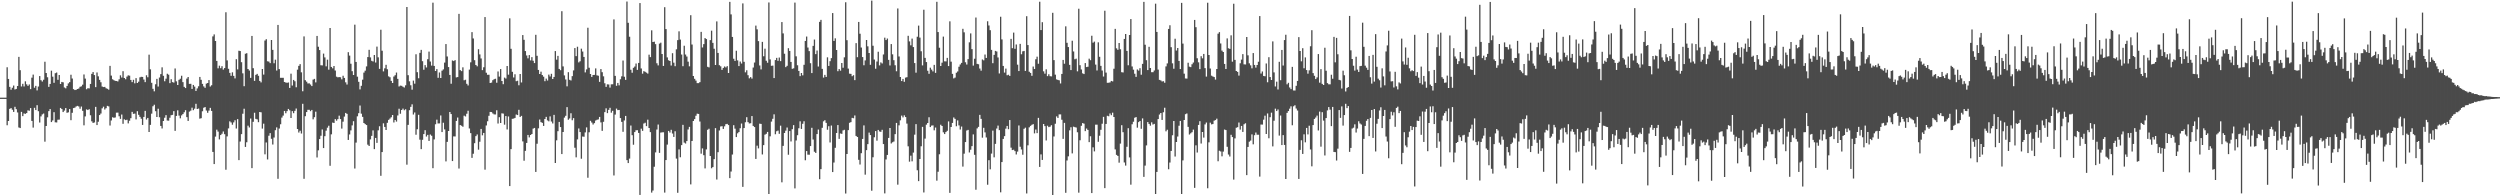 <?xml version="1.0" encoding="UTF-8"?>
<svg xmlns="http://www.w3.org/2000/svg" width="1920" height="150">
  <path d="M0 75.000h1v1.000H0zM1 75.000h1v1.000H1zM2 75.000h1v1.000H2zM3 75.000h1v1.000H3zM4 74.994h1v1.000H4zM5 51.646h1v44.569H5zM6 60.631h1v32.305H6zM7 66.721h1v16.880H7zM8 68.934h1v14.047H8zM9 67.386h1v16.903H9zM10 65.667h1v20.317H10zM11 68.707h1v13.302H11zM12 68.278h1v15.591H12zM13 66.040h1v20.319H13zM14 43.681h1v54.227H14zM15 53.926h1v44.412H15zM16 66.424h1v19.478H16zM17 64.347h1v24.853H17zM18 66.405h1v20.723H18zM19 62.438h1v25.020H19zM20 64.779h1v22.074H20zM21 65.921h1v18.816H21zM22 64.851h1v20.194H22zM23 68.436h1v14.546H23zM24 59.651h1v33.233H24zM25 57.283h1v40.740H25zM26 67.360h1v15.414H26zM27 65.927h1v18.607H27zM28 69.422h1v11.349H28zM29 66.465h1v18.935H29zM30 58.417h1v35.699H30zM31 61.616h1v27.782H31zM32 62.613h1v25.230H32zM33 61.242h1v25.927H33zM34 47.436h1v61.351H34zM35 56.063h1v40.684H35zM36 59.341h1v30.766H36zM37 66.726h1v18.601H37zM38 64.480h1v19.277H38zM39 54.255h1v39.467H39zM40 58.873h1v33.629H40zM41 63.571h1v22.601H41zM42 56.241h1v37.721H42zM43 55.698h1v38.364H43zM44 61.293h1v30.669H44zM45 57.586h1v34.247H45zM46 64.496h1v18.395H46zM47 62.915h1v20.859H47zM48 63.251h1v22.807H48zM49 67.164h1v17.798H49zM50 67.857h1v15.159H50zM51 65.984h1v20.635H51zM52 64.072h1v22.204H52zM53 63.076h1v20.681H53zM54 57.417h1v34.881H54zM55 60.301h1v26.328H55zM56 68.456h1v14.529H56zM57 69.193h1v13.502H57zM58 68.947h1v12.816H58zM59 68.331h1v12.953H59zM60 67.987h1v13.760H60zM61 66.688h1v16.833H61zM62 66.303h1v15.522H62zM63 65.046h1v20.068H63zM64 57.180h1v39.085H64zM65 60.346h1v29.067H65zM66 68.565h1v15.440H66zM67 67.722h1v16.814H67zM68 67.865h1v15.991H68zM69 64.467h1v24.066H69zM70 56.710h1v36.498H70zM71 55.369h1v39.037H71zM72 57.661h1v36.393H72zM73 66.894h1v15.197H73zM74 55.646h1v40.395H74zM75 58.630h1v34.840H75zM76 61.355h1v27.019H76zM77 63.174h1v24.007H77zM78 66.445h1v16.749H78zM79 66.848h1v15.078H79zM80 66.707h1v17.422H80zM81 67.796h1v15.309H81zM82 68.182h1v13.149H82zM83 68.866h1v12.836H83zM84 50.573h1v45.821H84zM85 58.055h1v34.438H85zM86 60.874h1v29.173H86zM87 61.606h1v28.890H87zM88 62.090h1v28.105H88zM89 62.188h1v24.320H89zM90 62.551h1v23.910H90zM91 60.934h1v28.345H91zM92 57.836h1v33.464H92zM93 59.557h1v28.430H93zM94 54.659h1v40.396H94zM95 59.919h1v31.753H95zM96 60.852h1v31.425H96zM97 58.843h1v33.102H97zM98 57.856h1v36.901H98zM99 58.137h1v34.601H99zM100 61.401h1v29.356H100zM101 63.081h1v22.844H101zM102 61.309h1v26.130H102zM103 64.006h1v23.258H103zM104 60.002h1v31.679H104zM105 63.749h1v21.674H105zM106 62.743h1v25.404H106zM107 59.378h1v30.374H107zM108 58.982h1v32.187H108zM109 59.110h1v36.862H109zM110 61.091h1v28.738H110zM111 63.092h1v22.078H111zM112 57.811h1v33.985H112zM113 59.339h1v31.218H113zM114 41.994h1v59.362H114zM115 53.255h1v42.635H115zM116 63.598h1v23.707H116zM117 68.208h1v13.417H117zM118 70.131h1v10.309H118zM119 64.724h1v20.699H119zM120 60.583h1v29.288H120zM121 66.455h1v17.068H121zM122 59.538h1v30.534H122zM123 56.911h1v39.827H123zM124 51.731h1v46.934H124zM125 58.229h1v34.714H125zM126 62.408h1v28.005H126zM127 60.436h1v28.004H127zM128 56.618h1v35.971H128zM129 57.352h1v35.331H129zM130 63.869h1v26.529H130zM131 60.808h1v27.686H131zM132 63.059h1v25.178H132zM133 63.451h1v21.914H133zM134 52.594h1v47.889H134zM135 62.484h1v26.553H135zM136 65.297h1v19.462H136zM137 61.287h1v27.486H137zM138 60.467h1v30.388H138zM139 58.171h1v30.461H139zM140 63.078h1v24.503H140zM141 66.702h1v19.529H141zM142 67.620h1v16.991H142zM143 60.380h1v29.590H143zM144 59.160h1v33.742H144zM145 64.413h1v21.290H145zM146 64.350h1v20.654H146zM147 68.322h1v14.390H147zM148 65.208h1v19.419H148zM149 66.503h1v16.954H149zM150 69.860h1v9.880H150zM151 67.903h1v15.799H151zM152 66.273h1v17.100H152zM153 59.076h1v32.039H153zM154 61.304h1v29.495H154zM155 64.397h1v21.061H155zM156 66.377h1v16.386H156zM157 67.455h1v14.779H157zM158 64.225h1v20.644H158zM159 63.745h1v22.903H159zM160 61.478h1v23.466H160zM161 66.472h1v16.368H161zM162 65.460h1v19.736H162zM163 27.963h1v88.724H163zM164 26.402h1v99.614H164zM165 31.483h1v73.428H165zM166 46.815h1v52.788H166zM167 52.500h1v48.547H167zM168 50.446h1v56.607H168zM169 52.397h1v51.325H169zM170 50.866h1v51.854H170zM171 53.429h1v47.538H171zM172 52.277h1v50.784H172zM173 9.437h1v120.922H173zM174 46.371h1v58.373H174zM175 52.835h1v45.764H175zM176 55.978h1v37.199H176zM177 58.207h1v35.861H177zM178 55.530h1v40.241H178zM179 58.287h1v35.706H179zM180 60.206h1v32.162H180zM181 45.451h1v53.271H181zM182 53.305h1v38.169H182zM183 38.987h1v83.976H183zM184 39.202h1v69.473H184zM185 47.776h1v55.262H185zM186 56.294h1v31.046H186zM187 66.185h1v17.347H187zM188 41.245h1v71.597H188zM189 40.841h1v68.436H189zM190 52.969h1v43.555H190zM191 54.179h1v43.710H191zM192 59.816h1v31.195H192zM193 27.608h1v101.524H193zM194 52.361h1v41.205H194zM195 62.104h1v24.473H195zM196 57.479h1v33.791H196zM197 56.706h1v35.003H197zM198 58.196h1v35.635H198zM199 62.149h1v23.882H199zM200 63.299h1v22.957H200zM201 52.973h1v45.782H201zM202 57.317h1v37.640H202zM203 31.131h1v87.387H203zM204 30.111h1v79.313H204zM205 47.035h1v75.420H205zM206 47.302h1v56.960H206zM207 48.482h1v53.763H207zM208 30.725h1v75.885H208zM209 38.317h1v72.701H209zM210 48.573h1v57.064H210zM211 45.841h1v54.136H211zM212 54.143h1v43.689H212zM213 19.157h1v118.139H213zM214 53.078h1v45.617H214zM215 59.733h1v35.707H215zM216 59.775h1v30.524H216zM217 59.757h1v29.048H217zM218 62.984h1v22.215H218zM219 63.384h1v23.601H219zM220 63.603h1v21.768H220zM221 63.325h1v20.349H221zM222 67.535h1v17.215H222zM223 56.565h1v34.081H223zM224 65.695h1v19.649H224zM225 61.391h1v25.542H225zM226 62.397h1v22.752H226zM227 67.017h1v16.320H227zM228 53.496h1v45.574H228zM229 50.568h1v51.200H229zM230 49.243h1v51.156H230zM231 55.576h1v46.966H231zM232 70.103h1v9.629H232zM233 27.971h1v109.324H233zM234 61.571h1v27.677H234zM235 62.717h1v23.355H235zM236 64.093h1v20.233H236zM237 63.981h1v20.361H237zM238 64.945h1v20.451H238zM239 66.108h1v18.342H239zM240 61.155h1v30.497H240zM241 60.571h1v29.431H241zM242 63.288h1v22.496H242zM243 27.622h1v93.328H243zM244 35.883h1v79.591H244zM245 38.465h1v68.315H245zM246 50.148h1v54.082H246zM247 50.226h1v49.210H247zM248 41.187h1v72.541H248zM249 44.075h1v60.504H249zM250 50.924h1v49.404H250zM251 45.845h1v52.206H251zM252 53.522h1v43.048H252zM253 21.515h1v105.794H253zM254 51.427h1v51.722H254zM255 52.457h1v41.723H255zM256 50.680h1v43.803H256zM257 54.185h1v37.309H257zM258 58.897h1v33.777H258zM259 59.404h1v32.068H259zM260 59.175h1v29.659H260zM261 59.343h1v32.123H261zM262 60.902h1v37.848H262zM263 58.165h1v35.296H263zM264 59.877h1v29.689H264zM265 63.245h1v23.502H265zM266 64.916h1v22.548H266zM267 40.084h1v67.389H267zM268 42.686h1v60.585H268zM269 48.961h1v51.175H269zM270 54.678h1v41.616H270zM271 57.581h1v35.511H271zM272 18.922h1v110.496H272zM273 47.549h1v61.955H273zM274 58.891h1v30.463H274zM275 62.841h1v24.081H275zM276 68.659h1v12.378H276zM277 65.899h1v21.408H277zM278 61.168h1v28.576H278zM279 55.744h1v38.717H279zM280 54.270h1v41.049H280zM281 50.993h1v45.056H281zM282 43.850h1v67.245H282zM283 38.234h1v73.910H283zM284 44.102h1v62.966H284zM285 46.716h1v57.642H285zM286 47.186h1v52.951H286zM287 42.242h1v72.286H287zM288 48.019h1v57.900H288zM289 35.791h1v73.956H289zM290 44.056h1v56.016H290zM291 52.890h1v44.075H291zM292 22.839h1v112.151H292zM293 38.978h1v77.822H293zM294 54.843h1v39.869H294zM295 52.486h1v45.004H295zM296 49.761h1v50.066H296zM297 53.190h1v41.102H297zM298 58.602h1v33.462H298zM299 59.362h1v31.747H299zM300 62.115h1v27.922H300zM301 63.726h1v24.605H301zM302 58.766h1v35.287H302zM303 57.774h1v34.397H303zM304 55.729h1v37.657H304zM305 60.549h1v28.112H305zM306 66.399h1v17.127H306zM307 65.725h1v21.610H307zM308 65.891h1v18.600H308zM309 66.629h1v16.765H309zM310 67.237h1v17.430H310zM311 65.510h1v18.402H311zM312 5.392h1v121.067H312zM313 57.754h1v38.125H313zM314 62.462h1v22.177H314zM315 65.496h1v16.587H315zM316 68.885h1v11.254H316zM317 61.914h1v26.061H317zM318 64.278h1v22.082H318zM319 41.658h1v61.816H319zM320 55.473h1v43.784H320zM321 60.112h1v28.045H321zM322 40.590h1v66.657H322zM323 38.287h1v76.225H323zM324 47.008h1v60.353H324zM325 53.543h1v49.409H325zM326 50.006h1v50.002H326zM327 51.794h1v53.045H327zM328 45.463h1v58.130H328zM329 39.633h1v68.610H329zM330 47.254h1v56.076H330zM331 50.379h1v53.854H331zM332 2.051h1v127.140H332zM333 50.639h1v56.403H333zM334 54.544h1v40.884H334zM335 53.089h1v38.821H335zM336 59.743h1v35.066H336zM337 55.662h1v39.126H337zM338 59.898h1v28.758H338zM339 54.278h1v47.165H339zM340 53.289h1v40.950H340zM341 48.063h1v51.322H341zM342 33.865h1v90.090H342zM343 43.374h1v65.599H343zM344 51.526h1v49.059H344zM345 57.560h1v28.462H345zM346 64.288h1v23.321H346zM347 46.431h1v77.290H347zM348 46.890h1v57.846H348zM349 46.157h1v58.628H349zM350 59.432h1v33.454H350zM351 59.173h1v31.099H351zM352 10.635h1v118.774H352zM353 53.843h1v42.209H353zM354 54.622h1v41.941H354zM355 51.699h1v45.628H355zM356 61.640h1v27.205H356zM357 61.243h1v28.221H357zM358 64.348h1v23.011H358zM359 65.639h1v19.422H359zM360 53.474h1v45.197H360zM361 47.851h1v54.379H361zM362 24.688h1v96.559H362zM363 29.551h1v88.507H363zM364 46.214h1v63.770H364zM365 49.915h1v54.658H365zM366 50.965h1v52.293H366zM367 37.768h1v77.179H367zM368 41.802h1v67.045H368zM369 44.884h1v54.129H369zM370 53.881h1v50.072H370zM371 51.668h1v50.424H371zM372 13.095h1v117.227H372zM373 55.847h1v40.497H373zM374 57.451h1v35.688H374zM375 57.381h1v31.571H375zM376 63.756h1v22.186H376zM377 63.441h1v22.608H377zM378 61.598h1v25.541H378zM379 60.847h1v27.013H379zM380 60.453h1v27.444H380zM381 63.547h1v21.130H381zM382 54.868h1v40.016H382zM383 58.854h1v31.170H383zM384 53.063h1v41.408H384zM385 62.190h1v24.872H385zM386 64.688h1v22.543H386zM387 59.573h1v36.172H387zM388 60.330h1v28.793H388zM389 50.706h1v48.707H389zM390 57.360h1v32.109H390zM391 14.077h1v128.824H391zM392 37.495h1v77.017H392zM393 55.156h1v36.072H393zM394 59.508h1v31.564H394zM395 57.061h1v33.533H395zM396 62.364h1v25.575H396zM397 61.990h1v26.376H397zM398 65.481h1v18.869H398zM399 56.857h1v32.944H399zM400 63.352h1v25.655H400zM401 26.947h1v81.658H401zM402 30.590h1v92.871H402zM403 39.224h1v76.657H403zM404 42.593h1v67.173H404zM405 44.822h1v58.812H405zM406 42.303h1v63.218H406zM407 46.384h1v57.308H407zM408 43.856h1v59.032H408zM409 46.642h1v52.149H409zM410 48.417h1v49.836H410zM411 26.707h1v105.327H411zM412 42.834h1v67.536H412zM413 53.697h1v44.885H413zM414 56.829h1v34.959H414zM415 55.061h1v38.748H415zM416 57.669h1v36.715H416zM417 58.873h1v37.858H417zM418 62.341h1v29.032H418zM419 60.350h1v29.410H419zM420 61.826h1v30.626H420zM421 57.289h1v35.888H421zM422 58.742h1v30.668H422zM423 56.690h1v36.635H423zM424 60.680h1v34.160H424zM425 59.064h1v29.168H425zM426 39.220h1v85.965H426zM427 45.822h1v61.959H427zM428 42.906h1v57.880H428zM429 52.917h1v40.711H429zM430 53.903h1v43.705H430zM431 8.588h1v109.738H431zM432 50.992h1v50.366H432zM433 57.894h1v32.425H433zM434 61.040h1v27.877H434zM435 66.310h1v15.981H435zM436 55.430h1v36.523H436zM437 61.299h1v29.682H437zM438 61.777h1v25.211H438zM439 58.491h1v33.862H439zM440 54.047h1v36.691H440zM441 36.923h1v76.539H441zM442 43.123h1v77.695H442zM443 35.881h1v71.178H443zM444 47.911h1v50.734H444zM445 47.073h1v54.372H445zM446 37.397h1v84.487H446zM447 39.601h1v65.260H447zM448 43.742h1v61.257H448zM449 55.626h1v46.069H449zM450 53.287h1v44.560H450zM451 21.295h1v115.197H451zM452 52.012h1v49.574H452zM453 56.838h1v35.953H453zM454 59.067h1v35.056H454zM455 57.604h1v38.052H455zM456 57.485h1v37.083H456zM457 52.536h1v40.008H457zM458 57.848h1v34.168H458zM459 58.152h1v33.550H459zM460 62.854h1v26.946H460zM461 53.020h1v41.008H461zM462 55.468h1v45.033H462zM463 58.610h1v34.953H463zM464 63.972h1v22.141H464zM465 66.695h1v16.492H465zM466 64.777h1v22.119H466zM467 64.871h1v19.529H467zM468 67.260h1v15.507H468zM469 64.750h1v21.786H469zM470 64.728h1v20.352H470zM471 14.908h1v119.867H471zM472 58.270h1v29.730H472zM473 65.884h1v17.537H473zM474 63.671h1v20.928H474zM475 65.513h1v18.906H475zM476 60.853h1v29.813H476zM477 58.607h1v35.011H477zM478 46.463h1v54.784H478zM479 58.927h1v33.612H479zM480 61.326h1v27.694H480zM481 1.185h1v121.810H481zM482 17.515h1v107.725H482zM483 28.229h1v93.578H483zM484 53.573h1v42.850H484zM485 55.866h1v47.983H485zM486 52.063h1v59.111H486zM487 51.088h1v50.334H487zM488 48.816h1v51.233H488zM489 53.643h1v46.348H489zM490 48.345h1v53.772H490zM491 2.352h1v147.381H491zM492 52.575h1v46.238H492zM493 56.563h1v43.960H493zM494 54.653h1v40.231H494zM495 55.157h1v39.083H495zM496 55.834h1v41.057H496zM497 56.527h1v35.357H497zM498 41.962h1v56.358H498zM499 43.862h1v57.620H499zM500 23.281h1v124.624H500zM501 32.276h1v114.027H501zM502 31.995h1v96.033H502zM503 33.918h1v83.130H503zM504 48.589h1v50.918H504zM505 50.212h1v45.427H505zM506 33.510h1v83.914H506zM507 32.774h1v69.063H507zM508 41.471h1v60.147H508zM509 50.628h1v50.961H509zM510 5.552h1v142.381H510zM511 22.299h1v100.619H511zM512 44.104h1v66.963H512zM513 46.300h1v54.255H513zM514 46.843h1v54.933H514zM515 50.311h1v49.372H515zM516 40.841h1v61.691H516zM517 48.128h1v57.022H517zM518 50.864h1v49.959H518zM519 37.881h1v83.932H519zM520 30.844h1v117.232H520zM521 24.069h1v90.661H521zM522 30.393h1v90.368H522zM523 41.876h1v69.600H523zM524 50.816h1v45.056H524zM525 35.128h1v74.389H525zM526 41.896h1v68.346H526zM527 43.435h1v64.910H527zM528 47.384h1v52.037H528zM529 50.965h1v46.488H529zM530 11.684h1v129.959H530zM531 34.183h1v74.115H531zM532 58.352h1v34.581H532zM533 60.497h1v30.985H533zM534 61.924h1v26.977H534zM535 63.832h1v23.462H535zM536 63.840h1v23.661H536zM537 63.096h1v30.242H537zM538 24.495h1v93.514H538zM539 36.446h1v77.514H539zM540 33.895h1v85.301H540zM541 29.237h1v100.092H541zM542 29.992h1v84.771H542zM543 51.287h1v48.409H543zM544 51.761h1v47.129H544zM545 30.801h1v88.986H545zM546 23.549h1v105.702H546zM547 32.918h1v95.399H547zM548 37.418h1v84.780H548zM549 49.943h1v48.474H549zM550 16.442h1v121.451H550zM551 40.645h1v76.237H551zM552 50.084h1v50.108H552zM553 50.919h1v46.226H553zM554 53.642h1v43.271H554zM555 52.159h1v46.882H555zM556 51.049h1v45.991H556zM557 51.741h1v43.627H557zM558 50.771h1v44.337H558zM559 56.074h1v39.987H559zM560 1.435h1v135.373H560zM561 11.038h1v120.681H561zM562 28.351h1v90.337H562zM563 45.102h1v51.063H563zM564 46.788h1v52.021H564zM565 38.948h1v66.319H565zM566 46.373h1v56.001H566zM567 50.739h1v50.672H567zM568 47.275h1v51.219H568zM569 48.785h1v46.084H569zM570 2.610h1v140.886H570zM571 47.488h1v50.860H571zM572 55.533h1v38.358H572zM573 53.963h1v36.051H573zM574 57.750h1v36.053H574zM575 60.152h1v34.658H575zM576 59.219h1v35.459H576zM577 60.373h1v28.775H577zM578 51.843h1v44.883H578zM579 48.047h1v49.523H579zM580 19.671h1v102.396H580zM581 22.540h1v89.333H581zM582 31.602h1v82.349H582zM583 50.269h1v44.693H583zM584 53.295h1v41.884H584zM585 32.134h1v86.510H585zM586 43.200h1v68.267H586zM587 37.375h1v66.047H587zM588 46.643h1v56.099H588zM589 48.205h1v53.109H589zM590 1.885h1v147.130H590zM591 45.636h1v59.080H591zM592 50.534h1v42.838H592zM593 50.378h1v40.885H593zM594 59.971h1v27.821H594zM595 46.113h1v57.022H595zM596 44.422h1v56.397H596zM597 46.696h1v53.602H597zM598 44.187h1v58.548H598zM599 46.970h1v49.533H599zM600 16.949h1v123.078H600zM601 25.675h1v86.361H601zM602 41.261h1v60.864H602zM603 51.562h1v48.781H603zM604 50.542h1v47.426H604zM605 37.032h1v81.799H605zM606 39.116h1v61.536H606zM607 47.550h1v61.114H607zM608 52.864h1v46.364H608zM609 52.455h1v43.665H609zM610 2.012h1v142.680H610zM611 43.285h1v64.602H611zM612 50.127h1v53.719H612zM613 54.457h1v44.027H613zM614 58.475h1v34.702H614zM615 56.072h1v42.971H615zM616 57.863h1v37.201H616zM617 49.751h1v43.389H617zM618 31.447h1v91.623H618zM619 28.032h1v88.005H619zM620 36.499h1v82.297H620zM621 39.273h1v79.574H621zM622 48.547h1v63.656H622zM623 56.107h1v42.044H623zM624 35.218h1v71.949H624zM625 30.352h1v86.182H625zM626 41.564h1v75.903H626zM627 38.784h1v64.201H627zM628 51.084h1v48.372H628zM629 16.783h1v120.848H629zM630 15.235h1v114.641H630zM631 52.891h1v45.283H631zM632 59.601h1v33.568H632zM633 57.476h1v34.840H633zM634 59.072h1v35.269H634zM635 44.034h1v55.623H635zM636 50.640h1v46.264H636zM637 47.020h1v62.414H637zM638 44.650h1v51.764H638zM639 10.031h1v122.117H639zM640 31.447h1v93.393H640zM641 29.424h1v84.106H641zM642 38.378h1v63.778H642zM643 54.704h1v41.332H643zM644 53.045h1v53.597H644zM645 54.256h1v48.238H645zM646 48.409h1v54.403H646zM647 52.016h1v48.118H647zM648 44.053h1v55.637H648zM649 1.760h1v146.865H649zM650 30.897h1v87.368H650zM651 52.694h1v47.231H651zM652 56.579h1v37.723H652zM653 56.754h1v37.023H653zM654 58.523h1v32.005H654zM655 57.734h1v33.098H655zM656 61.528h1v27.137H656zM657 33.130h1v71.249H657zM658 43.936h1v61.259H658zM659 16.855h1v105.865H659zM660 25.916h1v100.463H660zM661 36.483h1v81.183H661zM662 43.832h1v62.845H662zM663 50.144h1v46.162H663zM664 46.376h1v87.790H664zM665 30.742h1v84.579H665zM666 35.591h1v75.125H666zM667 40.717h1v61.122H667zM668 49.758h1v53.987H668zM669 0.487h1v145.986H669zM670 35.113h1v85.674H670zM671 45.700h1v59.732H671zM672 52.811h1v47.850H672zM673 47.238h1v60.798H673zM674 39.756h1v60.047H674zM675 50.233h1v50.732H675zM676 47.905h1v53.344H676zM677 48.726h1v50.978H677zM678 41.818h1v68.830H678zM679 28.923h1v119.626H679zM680 30.788h1v91.705H680zM681 29.579h1v89.415H681zM682 45.979h1v59.939H682zM683 50.255h1v48.029H683zM684 33.850h1v76.314H684zM685 41.706h1v67.535H685zM686 46.248h1v62.461H686zM687 50.123h1v52.867H687zM688 54.722h1v39.670H688zM689 6.496h1v135.313H689zM690 43.355h1v52.887H690zM691 59.123h1v33.287H691zM692 62.283h1v26.507H692zM693 60.600h1v29.583H693zM694 62.813h1v25.785H694zM695 59.622h1v30.309H695zM696 59.273h1v35.665H696zM697 27.516h1v84.850H697zM698 31.782h1v92.364H698zM699 34.790h1v84.755H699zM700 29.630h1v94.261H700zM701 36.135h1v81.055H701zM702 48.429h1v54.997H702zM703 55.814h1v39.519H703zM704 28.206h1v102.557H704zM705 19.685h1v119.403H705zM706 28.874h1v93.234H706zM707 39.350h1v72.993H707zM708 50.242h1v47.217H708zM709 7.489h1v140.313H709zM710 44.467h1v61.981H710zM711 47.654h1v48.088H711zM712 54.330h1v40.155H712zM713 56.669h1v33.414H713zM714 51.975h1v45.613H714zM715 53.448h1v43.039H715zM716 54.855h1v41.457H716zM717 49.820h1v50.284H717zM718 55.974h1v41.969H718zM719 1.366h1v137.396H719zM720 24.626h1v107.256H720zM721 36.643h1v81.837H721zM722 50.665h1v45.151H722zM723 48.142h1v48.651H723zM724 28.123h1v73.525H724zM725 47.127h1v55.827H725zM726 47.130h1v54.302H726zM727 44.464h1v56.012H727zM728 50.746h1v42.490H728zM729 16.400h1v131.703H729zM730 47.368h1v50.181H730zM731 56.738h1v37.685H731zM732 60.209h1v29.992H732zM733 59.619h1v31.684H733zM734 55.851h1v41.126H734zM735 54.861h1v37.616H735zM736 51.274h1v45.050H736zM737 49.523h1v49.982H737zM738 48.283h1v48.893H738zM739 22.113h1v105.819H739zM740 24.817h1v93.197H740zM741 47.823h1v61.289H741zM742 49.560h1v50.711H742zM743 45.395h1v54.355H743zM744 32.519h1v84.563H744zM745 25.659h1v89.316H745zM746 37.759h1v74.463H746zM747 50.362h1v52.838H747zM748 45.095h1v73.808H748zM749 13.472h1v132.224H749zM750 49.028h1v49.591H750zM751 49.375h1v48.052H751zM752 52.654h1v35.568H752zM753 54.280h1v37.010H753zM754 45.652h1v60.081H754zM755 46.330h1v51.810H755zM756 41.905h1v59.788H756zM757 44.484h1v61.090H757zM758 16.323h1v125.543H758zM759 19.578h1v103.454H759zM760 23.213h1v106.823H760zM761 38.278h1v79.670H761zM762 48.543h1v51.768H762zM763 42.154h1v78.654H763zM764 39.069h1v71.439H764zM765 39.517h1v59.191H765zM766 44.155h1v52.306H766zM767 56.446h1v43.522H767zM768 12.832h1v134.903H768zM769 30.251h1v94.233H769zM770 50.659h1v56.020H770zM771 55.765h1v48.805H771zM772 52.689h1v46.152H772zM773 57.788h1v38.909H773zM774 57.410h1v41.808H774zM775 58.304h1v33.902H775zM776 29.856h1v83.576H776zM777 36.995h1v78.261H777zM778 25.015h1v89.990H778zM779 37.465h1v78.614H779zM780 34.167h1v84.450H780zM781 49.645h1v66.764H781zM782 54.576h1v41.790H782zM783 33.699h1v78.999H783zM784 41.695h1v73.114H784zM785 39.430h1v79.411H785zM786 39.100h1v59.810H786zM787 54.499h1v43.548H787zM788 12.420h1v136.167H788zM789 34.610h1v77.025H789zM790 55.114h1v42.676H790zM791 55.995h1v40.683H791zM792 58.240h1v37.613H792zM793 51.113h1v44.218H793zM794 52.999h1v49.456H794zM795 45.536h1v53.941H795zM796 43.529h1v58.712H796zM797 48.973h1v41.559H797zM798 1.350h1v126.838H798zM799 23.107h1v95.480H799zM800 17.066h1v105.766H800zM801 54.803h1v40.436H801zM802 56.562h1v40.317H802zM803 53.242h1v54.634H803zM804 58.484h1v38.058H804zM805 57.032h1v40.605H805zM806 58.531h1v38.741H806zM807 58.649h1v37.504H807zM808 9.806h1v140.332H808zM809 46.158h1v58.656H809zM810 57.320h1v37.692H810zM811 60.966h1v28.431H811zM812 61.405h1v29.155H812zM813 61.684h1v26.184H813zM814 64.109h1v23.744H814zM815 56.789h1v35.148H815zM816 46.004h1v60.662H816zM817 48.958h1v45.384H817zM818 20.200h1v127.864H818zM819 32.888h1v90.331H819zM820 36.139h1v83.914H820zM821 49.814h1v50.306H821zM822 53.793h1v43.954H822zM823 31.294h1v86.523H823zM824 39.508h1v57.787H824zM825 45.530h1v52.099H825zM826 45.039h1v52.902H826zM827 54.789h1v46.794H827zM828 6.729h1v141.221H828zM829 50.051h1v57.648H829zM830 53.365h1v43.235H830zM831 56.312h1v38.200H831zM832 56.893h1v38.078H832zM833 48.420h1v52.311H833zM834 51.522h1v47.208H834zM835 51.261h1v48.503H835zM836 45.056h1v64.115H836zM837 46.236h1v58.429H837zM838 27.456h1v120.829H838zM839 32.771h1v80.369H839zM840 31.947h1v84.310H840zM841 49.603h1v46.155H841zM842 54.128h1v41.593H842zM843 32.533h1v76.347H843zM844 43.633h1v60.624H844zM845 50.570h1v49.116H845zM846 54.171h1v40.862H846zM847 58.786h1v30.991H847zM848 8.234h1v136.275H848zM849 55.767h1v39.433H849zM850 63.581h1v25.346H850zM851 63.516h1v25.752H851zM852 63.276h1v23.869H852zM853 62.171h1v26.281H853zM854 62.531h1v24.017H854zM855 52.785h1v37.091H855zM856 22.182h1v92.570H856zM857 37.101h1v81.816H857zM858 38.235h1v81.497H858zM859 33.047h1v91.905H859zM860 37.819h1v72.492H860zM861 55.425h1v40.713H861zM862 55.655h1v45.868H862zM863 29.899h1v94.888H863zM864 26.106h1v101.056H864zM865 39.115h1v73.610H865zM866 50.129h1v48.337H866zM867 26.869h1v93.993H867zM868 14.646h1v127.174H868zM869 51.059h1v44.398H869zM870 53.507h1v39.959H870zM871 56.616h1v33.814H871zM872 59.017h1v30.870H872zM873 53.337h1v44.706H873zM874 54.219h1v39.592H874zM875 52.352h1v40.593H875zM876 57.386h1v41.557H876zM877 49.045h1v41.892H877zM878 1.427h1v134.415H878zM879 34.333h1v92.834H879zM880 46.250h1v65.421H880zM881 53.790h1v39.980H881zM882 35.966h1v59.196H882zM883 52.234h1v44.262H883zM884 55.456h1v38.500H884zM885 55.450h1v40.179H885zM886 54.094h1v41.016H886zM887 2.814h1v146.163H887zM888 24.528h1v107.494H888zM889 53.440h1v37.984H889zM890 61.338h1v26.600H890zM891 61.762h1v25.004H891zM892 62.587h1v29.515H892zM893 62.380h1v23.833H893zM894 63.554h1v19.204H894zM895 51.003h1v49.860H895zM896 48.707h1v50.940H896zM897 22.244h1v107.733H897zM898 19.382h1v105.463H898zM899 36.227h1v79.700H899zM900 48.638h1v55.267H900zM901 52.788h1v40.157H901zM902 29.761h1v90.449H902zM903 38.797h1v70.237H903zM904 36.843h1v68.012H904zM905 46.797h1v49.759H905zM906 53.026h1v39.833H906zM907 2.187h1v146.780H907zM908 33.467h1v89.723H908zM909 56.597h1v35.577H909zM910 60.262h1v27.420H910zM911 60.388h1v26.776H911zM912 48.171h1v49.282H912zM913 51.221h1v52.099H913zM914 51.571h1v50.808H914zM915 49.381h1v52.165H915zM916 48.052h1v51.459H916zM917 15.312h1v128.984H917zM918 20.878h1v90.744H918zM919 44.759h1v72.390H919zM920 47.855h1v48.112H920zM921 53.096h1v39.960H921zM922 43.165h1v67.073H922zM923 44.803h1v56.553H923zM924 41.423h1v64.254H924zM925 52.343h1v43.177H925zM926 58.830h1v35.299H926zM927 2.110h1v142.500H927zM928 42.251h1v67.078H928zM929 52.638h1v41.575H929zM930 58.138h1v37.385H930zM931 58.706h1v36.561H931zM932 59.172h1v33.480H932zM933 61.143h1v31.050H933zM934 53.004h1v38.136H934zM935 25.852h1v97.979H935zM936 24.701h1v91.069H936zM937 33.397h1v82.949H937zM938 38.865h1v81.208H938zM939 39.913h1v76.525H939zM940 49.076h1v50.384H940zM941 52.975h1v46.929H941zM942 29.475h1v83.279H942zM943 37.090h1v81.603H943zM944 37.507h1v82.721H944zM945 27.152h1v76.356H945zM946 47.371h1v57.902H946zM947 2.854h1v135.067H947zM948 45.972h1v60.298H948zM949 54.547h1v43.550H949zM950 55.178h1v42.528H950zM951 58.051h1v36.051H951zM952 48.612h1v50.901H952zM953 45.773h1v50.962H953zM954 41.581h1v59.743H954zM955 49.412h1v46.039H955zM956 49.501h1v45.151H956zM957 28.406h1v106.108H957zM958 42.508h1v70.348H958zM959 48.625h1v60.182H959zM960 50.186h1v57.784H960zM961 52.502h1v50.721H961zM962 40.777h1v70.083H962zM963 49.882h1v53.972H963zM964 51.939h1v49.833H964zM965 49.918h1v53.575H965zM966 47.411h1v56.044H966zM967 12.339h1v123.281H967zM968 56.467h1v39.159H968zM969 54.876h1v40.835H969zM970 58.301h1v33.600H970zM971 58.561h1v30.287H971zM972 48.754h1v54.181H972zM973 63.192h1v23.934H973zM974 43.910h1v62.301H974zM975 59.191h1v30.796H975zM976 61.439h1v25.068H976zM977 31.809h1v80.615H977zM978 55.579h1v37.139H978zM979 66.409h1v17.055H979zM980 62.713h1v22.563H980zM981 68.725h1v15.356H981zM982 47.438h1v56.710H982zM983 61.594h1v27.138H983zM984 38.373h1v73.019H984zM985 50.337h1v53.432H985zM986 30.775h1v80.533H986zM987 26.691h1v110.791H987zM988 64.756h1v21.906H988zM989 63.585h1v21.728H989zM990 67.161h1v16.300H990zM991 68.443h1v13.223H991zM992 51.359h1v44.849H992zM993 69.460h1v12.208H993zM994 69.510h1v11.346H994zM995 65.897h1v17.456H995zM996 62.176h1v22.734H996zM997 28.536h1v108.889H997zM998 39.148h1v75.955H998zM999 47.090h1v60.621H999zM1000 36.997h1v81.249H1000zM1001 52.418h1v50.737H1001zM1002 44.096h1v65.210H1002zM1003 53.809h1v44.449H1003zM1004 56.578h1v46.625H1004zM1005 53.998h1v42.559H1005zM1006 35.542h1v79.273H1006zM1007 23.195h1v104.540H1007zM1008 56.186h1v39.887H1008zM1009 58.217h1v33.145H1009zM1010 60.703h1v29.546H1010zM1011 59.454h1v29.328H1011zM1012 41.515h1v58.704H1012zM1013 63.504h1v22.196H1013zM1014 53.077h1v59.560H1014zM1015 64.406h1v21.747H1015zM1016 65.255h1v27.342H1016zM1017 36.666h1v82.750H1017zM1018 54.313h1v36.345H1018zM1019 63.828h1v20.977H1019zM1020 64.771h1v17.470H1020zM1021 64.744h1v19.463H1021zM1022 57.383h1v39.475H1022zM1023 60.473h1v21.657H1023zM1024 28.301h1v88.375H1024zM1025 47.888h1v68.942H1025zM1026 29.063h1v94.234H1026zM1027 41.676h1v72.483H1027zM1028 61.329h1v23.198H1028zM1029 61.706h1v28.819H1029zM1030 67.968h1v13.770H1030zM1031 54.270h1v42.197H1031zM1032 57.794h1v30.579H1032zM1033 70.234h1v9.498H1033zM1034 67.535h1v15.529H1034zM1035 66.822h1v14.616H1035zM1036 12.231h1v104.419H1036zM1037 38.652h1v74.978H1037zM1038 45.334h1v53.355H1038zM1039 50.473h1v47.583H1039zM1040 54.202h1v41.281H1040zM1041 43.588h1v58.203H1041zM1042 53.459h1v45.248H1042zM1043 55.259h1v37.889H1043zM1044 50.783h1v44.048H1044zM1045 50.606h1v45.011H1045zM1046 17.395h1v116.177H1046zM1047 35.928h1v70.726H1047zM1048 50.446h1v46.279H1048zM1049 51.980h1v40.775H1049zM1050 53.650h1v37.806H1050zM1051 42.970h1v61.569H1051zM1052 59.364h1v31.148H1052zM1053 64.191h1v20.270H1053zM1054 42.148h1v63.808H1054zM1055 62.671h1v21.074H1055zM1056 26.220h1v90.129H1056zM1057 51.278h1v43.743H1057zM1058 60.419h1v30.853H1058zM1059 61.626h1v23.187H1059zM1060 67.232h1v15.156H1060zM1061 52.470h1v45.865H1061zM1062 58.685h1v30.380H1062zM1063 65.543h1v18.881H1063zM1064 39.510h1v65.363H1064zM1065 34.864h1v73.812H1065zM1066 23.628h1v97.898H1066zM1067 54.891h1v36.609H1067zM1068 62.510h1v23.279H1068zM1069 62.364h1v26.280H1069zM1070 67.183h1v19.050H1070zM1071 55.138h1v42.262H1071zM1072 66.300h1v16.573H1072zM1073 68.635h1v13.309H1073zM1074 63.284h1v23.604H1074zM1075 64.091h1v21.112H1075zM1076 29.639h1v96.473H1076zM1077 47.157h1v70.268H1077zM1078 49.543h1v52.005H1078zM1079 36.470h1v75.264H1079zM1080 49.764h1v63.334H1080zM1081 44.365h1v61.034H1081zM1082 52.481h1v48.638H1082zM1083 54.745h1v42.003H1083zM1084 53.892h1v45.977H1084zM1085 54.597h1v42.850H1085zM1086 26.707h1v116.512H1086zM1087 58.287h1v39.322H1087zM1088 55.409h1v37.258H1088zM1089 59.669h1v33.280H1089zM1090 63.859h1v25.508H1090zM1091 51.162h1v52.353H1091zM1092 64.914h1v20.763H1092zM1093 58.338h1v50.669H1093zM1094 62.611h1v23.153H1094zM1095 67.366h1v16.316H1095zM1096 25.417h1v90.709H1096zM1097 54.673h1v39.797H1097zM1098 64.958h1v16.827H1098zM1099 66.023h1v20.208H1099zM1100 69.515h1v12.083H1100zM1101 53.719h1v41.563H1101zM1102 63.697h1v22.530H1102zM1103 36.235h1v77.342H1103zM1104 26.450h1v75.789H1104zM1105 42.850h1v65.822H1105zM1106 25.068h1v102.923H1106zM1107 59.288h1v33.160H1107zM1108 60.536h1v28.310H1108zM1109 63.583h1v23.299H1109zM1110 63.325h1v22.152H1110zM1111 58.086h1v34.925H1111zM1112 67.564h1v15.747H1112zM1113 27.213h1v89.758H1113zM1114 58.962h1v34.519H1114zM1115 67.435h1v14.779H1115zM1116 37.004h1v87.612H1116zM1117 43.386h1v73.815H1117zM1118 45.072h1v64.727H1118zM1119 49.190h1v59.855H1119zM1120 47.003h1v56.888H1120zM1121 39.950h1v65.398H1121zM1122 44.633h1v63.566H1122zM1123 44.928h1v59.083H1123zM1124 48.639h1v54.875H1124zM1125 12.810h1v96.598H1125zM1126 22.745h1v115.410H1126zM1127 50.764h1v54.247H1127zM1128 51.013h1v50.532H1128zM1129 53.284h1v45.569H1129zM1130 53.725h1v42.021H1130zM1131 43.666h1v64.191H1131zM1132 57.487h1v33.431H1132zM1133 35.884h1v73.240H1133zM1134 43.116h1v68.368H1134zM1135 42.475h1v66.125H1135zM1136 3.711h1v134.922H1136zM1137 32.216h1v76.843H1137zM1138 44.629h1v61.689H1138zM1139 42.730h1v61.467H1139zM1140 46.200h1v52.134H1140zM1141 43.808h1v70.231H1141zM1142 41.390h1v73.687H1142zM1143 32.975h1v93.969H1143zM1144 1.505h1v103.620H1144zM1145 30.885h1v98.771H1145zM1146 27.259h1v106.065H1146zM1147 45.625h1v65.084H1147zM1148 46.837h1v55.603H1148zM1149 52.080h1v47.013H1149zM1150 50.179h1v50.091H1150zM1151 33.801h1v75.769H1151zM1152 45.405h1v65.669H1152zM1153 48.835h1v55.986H1153zM1154 45.694h1v61.624H1154zM1155 32.537h1v94.524H1155zM1156 36.053h1v93.361H1156zM1157 36.233h1v76.636H1157zM1158 37.971h1v78.990H1158zM1159 34.179h1v85.269H1159zM1160 37.256h1v73.389H1160zM1161 46.589h1v62.939H1161zM1162 48.278h1v57.352H1162zM1163 44.518h1v61.829H1163zM1164 44.540h1v57.812H1164zM1165 31.369h1v97.648H1165zM1166 41.009h1v67.692H1166zM1167 53.814h1v40.727H1167zM1168 54.938h1v39.951H1168zM1169 56.233h1v35.359H1169zM1170 49.154h1v57.497H1170zM1171 57.740h1v33.540H1171zM1172 57.906h1v30.700H1172zM1173 41.259h1v72.904H1173zM1174 46.538h1v60.577H1174zM1175 32.792h1v84.014H1175zM1176 39.039h1v73.035H1176zM1177 48.786h1v52.685H1177zM1178 50.482h1v56.689H1178zM1179 52.771h1v47.330H1179zM1180 36.267h1v73.429H1180zM1181 32.770h1v85.270H1181zM1182 41.919h1v65.329H1182zM1183 32.134h1v83.869H1183zM1184 29.039h1v84.886H1184zM1185 22.465h1v109.477H1185zM1186 42.824h1v58.897H1186zM1187 40.871h1v58.802H1187zM1188 46.530h1v53.742H1188zM1189 48.414h1v47.160H1189zM1190 43.831h1v62.204H1190zM1191 44.785h1v60.066H1191zM1192 50.467h1v52.271H1192zM1193 50.212h1v45.710H1193zM1194 53.020h1v44.767H1194zM1195 24.783h1v116.237H1195zM1196 40.285h1v69.981H1196zM1197 47.258h1v60.120H1197zM1198 45.595h1v53.972H1198zM1199 47.195h1v51.363H1199zM1200 28.241h1v81.308H1200zM1201 40.523h1v57.515H1201zM1202 43.863h1v57.696H1202zM1203 42.447h1v60.697H1203zM1204 46.646h1v48.764H1204zM1205 27.060h1v103.808H1205zM1206 44.390h1v56.520H1206zM1207 41.432h1v57.814H1207zM1208 47.890h1v53.388H1208zM1209 48.194h1v55.098H1209zM1210 30.381h1v86.647H1210zM1211 52.726h1v46.304H1211zM1212 33.472h1v82.972H1212zM1213 42.781h1v64.108H1213zM1214 43.971h1v57.718H1214zM1215 30.250h1v110.542H1215zM1216 43.728h1v68.374H1216zM1217 43.271h1v57.402H1217zM1218 40.420h1v59.780H1218zM1219 47.747h1v50.496H1219zM1220 41.014h1v67.535H1220zM1221 40.699h1v58.867H1221zM1222 34.171h1v93.080H1222zM1223 30.331h1v79.596H1223zM1224 16.212h1v96.222H1224zM1225 24.366h1v105.903H1225zM1226 47.728h1v53.391H1226zM1227 53.158h1v44.542H1227zM1228 52.886h1v41.582H1228zM1229 61.591h1v24.255H1229zM1230 39.796h1v67.750H1230zM1231 48.947h1v47.549H1231zM1232 46.595h1v50.146H1232zM1233 47.497h1v49.840H1233zM1234 44.626h1v52.958H1234zM1235 26.503h1v88.562H1235zM1236 41.906h1v71.930H1236zM1237 25.566h1v82.885H1237zM1238 45.160h1v57.876H1238zM1239 46.093h1v67.021H1239zM1240 48.296h1v55.750H1240zM1241 53.687h1v46.220H1241zM1242 48.333h1v62.211H1242zM1243 47.285h1v59.439H1243zM1244 18.879h1v92.366H1244zM1245 22.095h1v103.925H1245zM1246 44.474h1v61.966H1246zM1247 45.683h1v61.344H1247zM1248 49.728h1v56.716H1248zM1249 52.093h1v49.212H1249zM1250 43.435h1v69.620H1250zM1251 52.204h1v45.881H1251zM1252 41.336h1v60.571H1252zM1253 41.038h1v62.911H1253zM1254 46.445h1v57.128H1254zM1255 6.248h1v111.784H1255zM1256 42.840h1v62.444H1256zM1257 48.271h1v57.544H1257zM1258 49.420h1v53.812H1258zM1259 51.975h1v49.855H1259zM1260 41.044h1v61.936H1260zM1261 49.516h1v48.704H1261zM1262 32.189h1v84.716H1262zM1263 23.818h1v85.198H1263zM1264 35.226h1v75.623H1264zM1265 34.579h1v107.816H1265zM1266 50.672h1v51.900H1266zM1267 50.885h1v47.015H1267zM1268 57.092h1v38.875H1268zM1269 42.992h1v56.676H1269zM1270 45.652h1v52.677H1270zM1271 42.623h1v61.837H1271zM1272 43.112h1v55.066H1272zM1273 52.657h1v43.306H1273zM1274 37.968h1v90.261H1274zM1275 33.675h1v87.169H1275zM1276 44.060h1v67.274H1276zM1277 46.389h1v58.733H1277zM1278 47.572h1v59.360H1278zM1279 41.639h1v77.867H1279zM1280 44.038h1v60.883H1280zM1281 46.743h1v59.776H1281zM1282 43.038h1v64.573H1282zM1283 45.258h1v61.640H1283zM1284 21.605h1v112.867H1284zM1285 33.014h1v82.412H1285zM1286 47.282h1v51.308H1286zM1287 53.911h1v42.923H1287zM1288 54.333h1v44.304H1288zM1289 41.567h1v67.116H1289zM1290 56.558h1v39.971H1290zM1291 54.447h1v38.162H1291zM1292 35.943h1v76.260H1292zM1293 49.188h1v55.893H1293zM1294 17.785h1v109.150H1294zM1295 33.483h1v87.556H1295zM1296 36.784h1v65.058H1296zM1297 45.027h1v58.465H1297zM1298 47.959h1v50.921H1298zM1299 33.399h1v77.824H1299zM1300 47.212h1v63.055H1300zM1301 48.847h1v57.959H1301zM1302 33.866h1v89.620H1302zM1303 38.675h1v83.424H1303zM1304 13.959h1v125.288H1304zM1305 36.438h1v75.940H1305zM1306 47.378h1v60.396H1306zM1307 45.851h1v63.681H1307zM1308 41.553h1v67.257H1308zM1309 35.942h1v75.528H1309zM1310 49.250h1v60.139H1310zM1311 45.116h1v61.999H1311zM1312 41.927h1v69.806H1312zM1313 39.533h1v75.758H1313zM1314 31.175h1v107.649H1314zM1315 32.315h1v83.029H1315zM1316 34.881h1v73.258H1316zM1317 35.622h1v78.005H1317zM1318 35.079h1v72.290H1318zM1319 38.857h1v70.635H1319zM1320 46.267h1v55.403H1320zM1321 44.537h1v56.587H1321zM1322 49.843h1v50.988H1322zM1323 50.354h1v54.409H1323zM1324 32.828h1v103.094H1324zM1325 51.849h1v58.871H1325zM1326 51.620h1v47.636H1326zM1327 51.226h1v44.927H1327zM1328 54.182h1v42.496H1328zM1329 48.161h1v52.969H1329zM1330 60.152h1v28.188H1330zM1331 40.899h1v62.559H1331zM1332 40.054h1v68.382H1332zM1333 42.183h1v62.845H1333zM1334 32.491h1v92.967H1334zM1335 36.914h1v69.144H1335zM1336 43.987h1v70.052H1336zM1337 36.283h1v80.440H1337zM1338 48.823h1v51.255H1338zM1339 37.326h1v75.503H1339zM1340 33.474h1v78.037H1340zM1341 39.752h1v70.564H1341zM1342 29.602h1v89.885H1342zM1343 36.121h1v91.781H1343zM1344 16.031h1v115.980H1344zM1345 43.634h1v58.037H1345zM1346 42.809h1v62.879H1346zM1347 47.556h1v52.529H1347zM1348 53.574h1v45.408H1348zM1349 42.231h1v61.065H1349zM1350 45.511h1v56.253H1350zM1351 49.699h1v52.218H1351zM1352 50.557h1v46.931H1352zM1353 50.308h1v45.030H1353zM1354 11.561h1v111.470H1354zM1355 33.319h1v80.425H1355zM1356 47.036h1v65.399H1356zM1357 47.635h1v61.092H1357zM1358 45.895h1v52.626H1358zM1359 36.089h1v64.990H1359zM1360 44.999h1v58.134H1360zM1361 43.045h1v60.039H1361zM1362 36.596h1v62.828H1362zM1363 35.050h1v86.404H1363zM1364 23.925h1v102.188H1364zM1365 46.005h1v54.091H1365zM1366 50.488h1v51.059H1366zM1367 49.067h1v49.941H1367zM1368 50.189h1v48.131H1368zM1369 35.948h1v74.874H1369zM1370 52.585h1v38.408H1370zM1371 40.372h1v75.734H1371zM1372 42.143h1v62.755H1372zM1373 50.999h1v50.123H1373zM1374 37.496h1v98.264H1374zM1375 32.281h1v76.844H1375zM1376 45.440h1v58.413H1376zM1377 45.229h1v60.442H1377zM1378 48.855h1v49.765H1378zM1379 34.449h1v72.383H1379zM1380 37.056h1v71.686H1380zM1381 36.173h1v95.847H1381zM1382 30.575h1v94.189H1382zM1383 29.412h1v94.485H1383zM1384 26.727h1v116.535H1384zM1385 50.610h1v50.982H1385zM1386 48.466h1v53.016H1386zM1387 54.790h1v32.054H1387zM1388 60.149h1v36.676H1388zM1389 41.025h1v72.319H1389zM1390 45.044h1v58.301H1390zM1391 47.448h1v55.394H1391zM1392 42.859h1v64.565H1392zM1393 43.365h1v65.912H1393zM1394 36.475h1v92.477H1394zM1395 45.950h1v63.556H1395zM1396 26.766h1v85.146H1396zM1397 43.186h1v64.006H1397zM1398 55.434h1v44.321H1398zM1399 44.071h1v63.912H1399zM1400 50.420h1v52.772H1400zM1401 45.543h1v54.183H1401zM1402 51.426h1v55.528H1402zM1403 24.215h1v106.147H1403zM1404 39.635h1v79.650H1404zM1405 47.653h1v57.570H1405zM1406 53.415h1v51.163H1406zM1407 53.326h1v44.827H1407zM1408 50.925h1v55.907H1408zM1409 57.555h1v40.573H1409zM1410 58.171h1v39.044H1410zM1411 43.053h1v66.770H1411zM1412 42.662h1v58.036H1412zM1413 11.025h1v96.515H1413zM1414 39.202h1v77.191H1414zM1415 39.949h1v64.439H1415zM1416 47.045h1v56.612H1416zM1417 53.426h1v45.343H1417zM1418 43.988h1v57.440H1418zM1419 45.873h1v52.777H1419zM1420 46.584h1v53.586H1420zM1421 29.260h1v100.463H1421zM1422 30.598h1v75.996H1422zM1423 31.671h1v105.429H1423zM1424 43.199h1v67.428H1424zM1425 51.146h1v54.788H1425zM1426 51.254h1v50.109H1426zM1427 54.515h1v42.910H1427zM1428 50.336h1v53.812H1428zM1429 39.759h1v60.032H1429zM1430 20.746h1v84.668H1430zM1431 25.681h1v87.447H1431zM1432 48.809h1v47.633H1432zM1433 45.465h1v64.431H1433zM1434 44.102h1v57.283H1434zM1435 42.327h1v68.633H1435zM1436 48.824h1v57.882H1436zM1437 51.894h1v55.731H1437zM1438 50.390h1v55.112H1438zM1439 51.103h1v51.281H1439zM1440 50.047h1v50.908H1440zM1441 51.639h1v48.868H1441zM1442 48.893h1v57.728H1442zM1443 50.567h1v50.048H1443zM1444 52.788h1v44.715H1444zM1445 53.461h1v41.324H1445zM1446 54.263h1v40.121H1446zM1447 52.319h1v44.199H1447zM1448 55.819h1v40.337H1448zM1449 53.545h1v40.491H1449zM1450 59.534h1v29.479H1450zM1451 60.396h1v29.753H1451zM1452 54.453h1v39.451H1452zM1453 54.076h1v41.329H1453zM1454 62.987h1v24.668H1454zM1455 61.108h1v25.684H1455zM1456 65.042h1v21.445H1456zM1457 61.852h1v27.185H1457zM1458 58.469h1v38.075H1458zM1459 57.972h1v35.978H1459zM1460 58.998h1v30.807H1460zM1461 60.959h1v30.422H1461zM1462 59.581h1v33.830H1462zM1463 53.641h1v44.577H1463zM1464 63.065h1v27.594H1464zM1465 54.803h1v39.004H1465zM1466 60.323h1v29.706H1466zM1467 59.208h1v31.722H1467zM1468 56.565h1v35.092H1468zM1469 60.417h1v31.898H1469zM1470 55.270h1v39.558H1470zM1471 51.734h1v45.902H1471zM1472 61.147h1v28.602H1472zM1473 46.627h1v62.581H1473zM1474 44.613h1v73.199H1474zM1475 47.232h1v60.054H1475zM1476 49.654h1v52.030H1476zM1477 48.878h1v54.058H1477zM1478 50.695h1v49.470H1478zM1479 51.995h1v44.017H1479zM1480 49.909h1v47.907H1480zM1481 52.921h1v45.986H1481zM1482 53.911h1v43.837H1482zM1483 53.787h1v43.256H1483zM1484 58.720h1v31.835H1484zM1485 57.473h1v34.272H1485zM1486 56.886h1v35.484H1486zM1487 60.202h1v33.584H1487zM1488 58.393h1v29.243H1488zM1489 59.257h1v29.251H1489zM1490 59.122h1v27.750H1490zM1491 55.257h1v33.869H1491zM1492 58.452h1v30.851H1492zM1493 59.964h1v33.529H1493zM1494 57.342h1v35.777H1494zM1495 56.215h1v35.450H1495zM1496 60.543h1v29.970H1496zM1497 61.203h1v26.195H1497zM1498 50.516h1v49.498H1498zM1499 51.423h1v48.351H1499zM1500 52.527h1v44.069H1500zM1501 57.377h1v38.450H1501zM1502 63.110h1v20.951H1502zM1503 53.559h1v41.259H1503zM1504 61.350h1v33.304H1504zM1505 57.663h1v34.531H1505zM1506 60.189h1v26.423H1506zM1507 64.720h1v23.194H1507zM1508 62.286h1v21.500H1508zM1509 64.244h1v20.947H1509zM1510 68.888h1v16.456H1510zM1511 65.683h1v17.883H1511zM1512 62.301h1v27.291H1512zM1513 32.939h1v88.669H1513zM1514 22.647h1v83.548H1514zM1515 39.346h1v69.521H1515zM1516 43.625h1v69.113H1516zM1517 46.062h1v61.317H1517zM1518 34.653h1v89.972H1518zM1519 40.721h1v66.096H1519zM1520 28.786h1v91.796H1520zM1521 25.279h1v85.313H1521zM1522 34.425h1v84.317H1522zM1523 35.751h1v77.169H1523zM1524 47.174h1v51.638H1524zM1525 51.108h1v49.323H1525zM1526 54.125h1v47.796H1526zM1527 53.800h1v40.104H1527zM1528 51.710h1v50.682H1528zM1529 55.617h1v42.947H1529zM1530 57.967h1v38.833H1530zM1531 60.764h1v26.950H1531zM1532 43.019h1v70.039H1532zM1533 48.245h1v50.855H1533zM1534 58.688h1v31.166H1534zM1535 38.368h1v71.430H1535zM1536 57.390h1v35.281H1536zM1537 44.490h1v83.407H1537zM1538 46.884h1v53.953H1538zM1539 53.012h1v40.930H1539zM1540 41.367h1v65.969H1540zM1541 54.063h1v42.603H1541zM1542 26.348h1v89.572H1542zM1543 49.719h1v59.406H1543zM1544 58.565h1v37.673H1544zM1545 57.023h1v41.676H1545zM1546 66.205h1v18.693H1546zM1547 35.598h1v76.118H1547zM1548 52.958h1v41.782H1548zM1549 54.709h1v40.533H1549zM1550 53.437h1v40.978H1550zM1551 54.371h1v37.636H1551zM1552 26.843h1v89.500H1552zM1553 46.834h1v62.153H1553zM1554 47.169h1v60.344H1554zM1555 43.283h1v56.435H1555zM1556 44.611h1v58.334H1556zM1557 35.564h1v82.015H1557zM1558 48.055h1v54.815H1558zM1559 51.852h1v49.936H1559zM1560 35.876h1v79.854H1560zM1561 50.120h1v56.501H1561zM1562 45.462h1v74.402H1562zM1563 42.214h1v59.254H1563zM1564 60.348h1v35.487H1564zM1565 49.626h1v56.143H1565zM1566 50.351h1v49.517H1566zM1567 52.425h1v57.153H1567zM1568 55.963h1v36.538H1568zM1569 57.808h1v38.441H1569zM1570 53.725h1v44.479H1570zM1571 62.036h1v29.284H1571zM1572 40.249h1v64.795H1572zM1573 56.925h1v36.922H1573zM1574 60.321h1v33.974H1574zM1575 60.668h1v28.409H1575zM1576 64.666h1v17.996H1576zM1577 35.517h1v78.866H1577zM1578 51.037h1v49.029H1578zM1579 60.538h1v23.662H1579zM1580 62.674h1v24.306H1580zM1581 64.922h1v21.010H1581zM1582 33.385h1v87.382H1582zM1583 53.607h1v43.382H1583zM1584 61.850h1v29.291H1584zM1585 60.308h1v25.474H1585zM1586 64.231h1v25.585H1586zM1587 44.216h1v63.450H1587zM1588 62.392h1v31.598H1588zM1589 59.903h1v27.934H1589zM1590 61.675h1v26.167H1590zM1591 63.436h1v23.967H1591zM1592 29.607h1v91.643H1592zM1593 36.468h1v68.148H1593zM1594 43.242h1v62.149H1594zM1595 54.002h1v46.560H1595zM1596 52.684h1v48.764H1596zM1597 32.166h1v79.820H1597zM1598 50.214h1v55.127H1598zM1599 47.335h1v59.269H1599zM1600 51.104h1v51.592H1600zM1601 28.683h1v81.863H1601zM1602 18.474h1v114.277H1602zM1603 52.194h1v47.728H1603zM1604 53.953h1v47.574H1604zM1605 59.201h1v35.293H1605zM1606 55.320h1v43.411H1606zM1607 43.284h1v64.088H1607zM1608 57.948h1v37.432H1608zM1609 10.082h1v116.740H1609zM1610 47.799h1v61.064H1610zM1611 45.905h1v68.961H1611zM1612 30.769h1v94.982H1612zM1613 41.867h1v75.329H1613zM1614 37.423h1v77.572H1614zM1615 44.498h1v62.204H1615zM1616 44.105h1v61.169H1616zM1617 29.660h1v90.653H1617zM1618 43.438h1v77.720H1618zM1619 43.216h1v79.177H1619zM1620 29.808h1v84.505H1620zM1621 23.000h1v95.389H1621zM1622 23.646h1v110.973H1622zM1623 44.575h1v65.262H1623zM1624 45.126h1v62.976H1624zM1625 44.027h1v68.705H1625zM1626 46.413h1v58.822H1626zM1627 26.428h1v80.836H1627zM1628 45.701h1v66.009H1628zM1629 50.447h1v52.785H1629zM1630 36.712h1v64.236H1630zM1631 48.752h1v79.205H1631zM1632 33.737h1v84.869H1632zM1633 31.275h1v89.189H1633zM1634 48.780h1v53.417H1634zM1635 45.262h1v60.449H1635zM1636 28.690h1v73.383H1636zM1637 34.784h1v81.580H1637zM1638 43.017h1v67.543H1638zM1639 43.892h1v54.535H1639zM1640 52.925h1v48.302H1640zM1641 24.952h1v99.201H1641zM1642 38.955h1v84.790H1642zM1643 52.071h1v47.509H1643zM1644 56.842h1v37.509H1644zM1645 58.308h1v36.927H1645zM1646 42.412h1v53.526H1646zM1647 55.998h1v36.482H1647zM1648 59.570h1v28.959H1648zM1649 44.307h1v62.342H1649zM1650 46.318h1v55.463H1650zM1651 38.329h1v68.784H1651zM1652 49.471h1v61.701H1652zM1653 49.169h1v56.161H1653zM1654 48.857h1v58.321H1654zM1655 47.621h1v56.833H1655zM1656 44.270h1v66.200H1656zM1657 34.206h1v83.359H1657zM1658 34.240h1v78.820H1658zM1659 37.965h1v80.015H1659zM1660 43.025h1v70.711H1660zM1661 25.521h1v106.488H1661zM1662 40.039h1v74.170H1662zM1663 44.073h1v58.193H1663zM1664 41.623h1v68.188H1664zM1665 45.652h1v57.236H1665zM1666 41.118h1v62.085H1666zM1667 51.725h1v54.211H1667zM1668 47.479h1v56.298H1668zM1669 45.594h1v59.353H1669zM1670 46.248h1v63.322H1670zM1671 21.824h1v98.000H1671zM1672 25.811h1v90.543H1672zM1673 37.830h1v73.644H1673zM1674 43.791h1v58.723H1674zM1675 48.907h1v51.765H1675zM1676 37.565h1v63.018H1676zM1677 45.386h1v53.921H1677zM1678 39.376h1v64.001H1678zM1679 43.325h1v61.324H1679zM1680 48.333h1v47.203H1680zM1681 14.796h1v117.588H1681zM1682 45.922h1v63.042H1682zM1683 48.172h1v53.326H1683zM1684 56.734h1v39.968H1684zM1685 56.897h1v36.323H1685zM1686 42.229h1v66.172H1686zM1687 57.103h1v42.221H1687zM1688 59.932h1v30.171H1688zM1689 35.568h1v83.101H1689zM1690 49.326h1v56.701H1690zM1691 44.477h1v66.901H1691zM1692 45.842h1v52.709H1692zM1693 46.196h1v53.858H1693zM1694 43.984h1v59.694H1694zM1695 47.393h1v55.046H1695zM1696 29.682h1v85.498H1696zM1697 44.752h1v67.569H1697zM1698 28.699h1v85.337H1698zM1699 34.707h1v95.594H1699zM1700 42.134h1v87.734H1700zM1701 22.872h1v115.365H1701zM1702 46.484h1v56.781H1702zM1703 45.304h1v57.026H1703zM1704 49.712h1v51.398H1704zM1705 53.864h1v39.304H1705zM1706 43.397h1v67.332H1706zM1707 38.603h1v63.696H1707zM1708 41.040h1v62.649H1708zM1709 37.840h1v70.755H1709zM1710 37.854h1v71.650H1710zM1711 41.399h1v76.972H1711zM1712 45.929h1v64.267H1712zM1713 48.067h1v59.258H1713zM1714 43.367h1v59.088H1714zM1715 50.003h1v47.155H1715zM1716 35.216h1v80.359H1716zM1717 38.500h1v68.369H1717zM1718 49.829h1v63.311H1718zM1719 52.404h1v50.619H1719zM1720 51.933h1v50.652H1720zM1721 13.959h1v134.582H1721zM1722 51.684h1v52.251H1722zM1723 51.612h1v46.357H1723zM1724 48.077h1v56.204H1724zM1725 48.554h1v51.743H1725zM1726 42.387h1v64.699H1726zM1727 59.274h1v35.535H1727zM1728 43.861h1v68.683H1728zM1729 42.714h1v61.437H1729zM1730 47.651h1v52.399H1730zM1731 31.535h1v81.074H1731zM1732 38.533h1v73.701H1732zM1733 43.192h1v62.901H1733zM1734 45.451h1v57.497H1734zM1735 50.122h1v53.275H1735zM1736 29.218h1v74.913H1736zM1737 48.186h1v51.390H1737zM1738 41.069h1v67.030H1738zM1739 40.952h1v73.957H1739zM1740 32.323h1v82.087H1740zM1741 13.160h1v128.772H1741zM1742 47.613h1v57.677H1742zM1743 50.906h1v48.178H1743zM1744 54.536h1v42.868H1744zM1745 56.966h1v42.479H1745zM1746 46.469h1v57.935H1746zM1747 46.348h1v54.663H1747zM1748 19.540h1v95.662H1748zM1749 39.213h1v68.735H1749zM1750 48.661h1v44.014H1750zM1751 46.025h1v60.455H1751zM1752 48.214h1v62.851H1752zM1753 52.421h1v52.135H1753zM1754 52.021h1v48.759H1754zM1755 38.173h1v67.054H1755zM1756 44.197h1v70.967H1756zM1757 44.211h1v63.701H1757zM1758 48.618h1v56.263H1758zM1759 47.882h1v54.021H1759zM1760 1.260h1v135.928H1760zM1761 32.732h1v96.369H1761zM1762 53.729h1v44.197H1762zM1763 54.147h1v40.948H1763zM1764 54.210h1v43.290H1764zM1765 53.957h1v43.408H1765zM1766 49.340h1v61.716H1766zM1767 60.329h1v28.438H1767zM1768 32.206h1v95.187H1768zM1769 37.700h1v72.782H1769zM1770 43.965h1v81.288H1770zM1771 32.075h1v77.357H1771zM1772 41.976h1v83.624H1772zM1773 47.438h1v69.851H1773zM1774 45.412h1v60.098H1774zM1775 47.570h1v57.055H1775zM1776 23.849h1v106.323H1776zM1777 42.411h1v77.170H1777zM1778 38.906h1v75.250H1778zM1779 30.573h1v83.336H1779zM1780 10.108h1v132.365H1780zM1781 32.479h1v75.012H1781zM1782 38.034h1v68.046H1782zM1783 42.838h1v65.857H1783zM1784 40.184h1v67.741H1784zM1785 36.721h1v77.120H1785zM1786 46.317h1v60.261H1786zM1787 48.691h1v56.575H1787zM1788 47.661h1v64.286H1788zM1789 36.872h1v68.442H1789zM1790 35.039h1v90.079H1790zM1791 33.970h1v83.228H1791zM1792 37.739h1v76.796H1792zM1793 47.743h1v55.490H1793zM1794 50.380h1v54.804H1794zM1795 36.255h1v80.594H1795zM1796 38.872h1v75.235H1796zM1797 45.458h1v62.059H1797zM1798 43.752h1v57.691H1798zM1799 52.799h1v49.605H1799zM1800 14.134h1v126.263H1800zM1801 40.242h1v66.071H1801zM1802 54.590h1v39.773H1802zM1803 54.416h1v36.355H1803zM1804 60.376h1v29.438H1804zM1805 48.202h1v50.662H1805zM1806 62.684h1v24.336H1806zM1807 59.540h1v30.034H1807zM1808 40.539h1v66.685H1808zM1809 45.943h1v56.081H1809zM1810 40.888h1v66.021H1810zM1811 49.615h1v57.751H1811zM1812 47.446h1v55.918H1812zM1813 40.863h1v72.850H1813zM1814 40.797h1v66.679H1814zM1815 37.719h1v66.582H1815zM1816 38.587h1v68.008H1816zM1817 40.028h1v86.612H1817zM1818 34.197h1v83.791H1818zM1819 40.639h1v83.601H1819zM1820 23.724h1v115.902H1820zM1821 43.921h1v59.840H1821zM1822 43.002h1v60.288H1822zM1823 42.302h1v68.063H1823zM1824 39.673h1v60.438H1824zM1825 44.734h1v60.676H1825zM1826 41.588h1v62.514H1826zM1827 49.002h1v50.715H1827zM1828 45.812h1v59.882H1828zM1829 49.668h1v55.992H1829zM1830 26.252h1v97.805H1830zM1831 26.741h1v85.787H1831zM1832 36.093h1v74.927H1832zM1833 45.987h1v56.656H1833zM1834 45.677h1v56.199H1834zM1835 30.839h1v80.588H1835zM1836 44.159h1v57.961H1836zM1837 49.455h1v51.201H1837zM1838 41.716h1v56.100H1838zM1839 45.511h1v52.626H1839zM1840 13.576h1v115.156H1840zM1841 46.088h1v52.148H1841zM1842 52.417h1v38.607H1842zM1843 56.458h1v33.195H1843zM1844 56.844h1v40.257H1844zM1845 34.916h1v68.904H1845zM1846 60.035h1v30.866H1846zM1847 21.872h1v103.871H1847zM1848 53.576h1v49.060H1848zM1849 46.015h1v57.588H1849zM1850 40.639h1v76.500H1850zM1851 43.944h1v57.330H1851zM1852 42.725h1v55.772H1852zM1853 46.393h1v56.609H1853zM1854 52.007h1v51.856H1854zM1855 39.793h1v81.678H1855zM1856 25.671h1v83.340H1856zM1857 32.791h1v75.482H1857zM1858 37.609h1v76.790H1858zM1859 26.996h1v99.513H1859zM1860 9.659h1v130.149H1860zM1861 42.945h1v54.482H1861zM1862 45.323h1v55.889H1862zM1863 47.524h1v44.547H1863zM1864 51.890h1v41.983H1864zM1865 38.002h1v71.630H1865zM1866 47.560h1v55.122H1866zM1867 44.071h1v62.885H1867zM1868 45.843h1v54.277H1868zM1869 46.825h1v60.548H1869zM1870 48.599h1v50.415H1870zM1871 51.012h1v48.271H1871zM1872 53.014h1v43.455H1872zM1873 55.585h1v40.041H1873zM1874 54.201h1v42.257H1874zM1875 56.165h1v39.579H1875zM1876 53.291h1v41.795H1876zM1877 57.587h1v36.801H1877zM1878 58.526h1v37.508H1878zM1879 58.065h1v35.587H1879zM1880 59.453h1v35.727H1880zM1881 59.771h1v32.233H1881zM1882 60.614h1v29.929H1882zM1883 63.298h1v25.715H1883zM1884 63.667h1v24.194H1884zM1885 65.105h1v22.335H1885zM1886 66.260h1v19.933H1886zM1887 65.290h1v20.951H1887zM1888 66.404h1v18.978H1888zM1889 67.638h1v16.705H1889zM1890 68.155h1v14.770H1890zM1891 68.844h1v13.459H1891zM1892 69.263h1v13.091H1892zM1893 69.942h1v11.014H1893zM1894 70.303h1v10.416H1894zM1895 71.105h1v9.563H1895zM1896 70.489h1v9.159H1896zM1897 70.702h1v9.008H1897zM1898 71.631h1v7.602H1898zM1899 71.626h1v7.409H1899zM1900 72.256h1v5.935H1900zM1901 72.177h1v6.241H1901zM1902 72.431h1v5.572H1902zM1903 72.953h1v4.741H1903zM1904 73.257h1v4.460H1904zM1905 73.129h1v4.168H1905zM1906 73.481h1v3.685H1906zM1907 73.657h1v3.339H1907zM1908 73.875h1v2.650H1908zM1909 73.792h1v2.644H1909zM1910 74.038h1v2.394H1910zM1911 74.109h1v2.252H1911zM1912 74.177h1v1.992H1912zM1913 74.324h1v1.714H1913zM1914 74.456h1v1.587H1914zM1915 74.489h1v1.464H1915zM1916 74.489h1v1.323H1916zM1917 74.514h1v1.257H1917zM1918 74.601h1v1.095H1918zM1919 74.622h1v1.000H1919z" fill="#4a4a4a"></path>
</svg>
